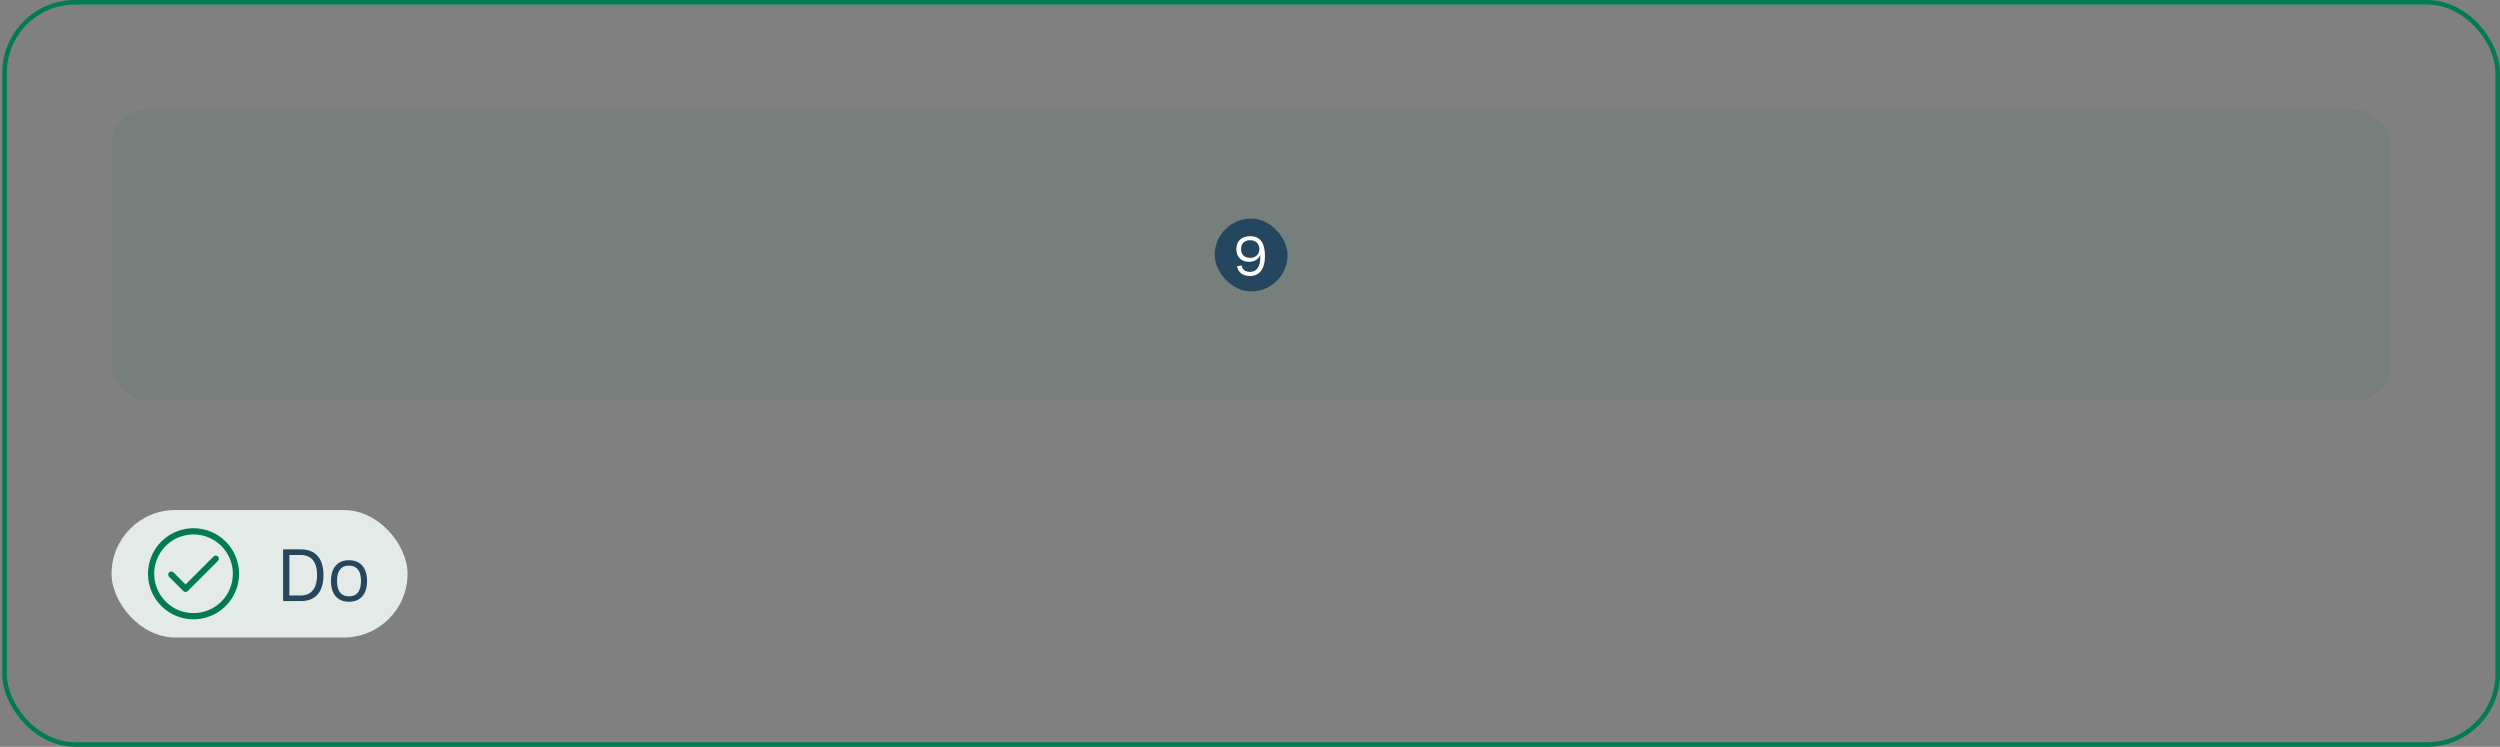 <svg width="549" height="164" viewBox="0 0 549 164" fill="none" xmlns="http://www.w3.org/2000/svg">
<rect x="0" y="0" width="549" height="164" fill="#808080" stroke="none"/>
<rect x="1" y="0.5" width="547.5" height="163" rx="15.5" stroke="#007B52"/>
<rect x="24.5" y="24" width="500.5" height="64" rx="8" fill="#007B52" fill-opacity="0.08"/>
<rect x="266.75" y="48" width="16" height="16" rx="8" fill="#25465F"/>
<path d="M277.786 56.24C277.786 59.072 276.586 60.608 274.486 60.608C272.89 60.608 271.918 59.816 271.654 58.472L272.65 58.292C272.794 59.18 273.466 59.708 274.498 59.708C275.938 59.708 276.766 58.604 276.766 56.468C276.766 56.288 276.766 56.132 276.754 55.976C276.358 56.996 275.362 57.5 274.306 57.5C272.554 57.5 271.498 56.408 271.498 54.704C271.498 52.916 272.686 51.872 274.522 51.872C276.694 51.872 277.786 53.276 277.786 56.24ZM274.534 52.748C273.286 52.748 272.53 53.468 272.53 54.68C272.53 55.904 273.286 56.636 274.534 56.636C275.602 56.636 276.562 55.94 276.562 54.704C276.562 53.624 275.854 52.748 274.534 52.748Z" fill="white"/>
<rect x="24.5" y="112" width="65" height="28" rx="14" fill="#E4EAE7"/>
<path d="M42.5 116C40.522 116 38.589 116.586 36.944 117.685C35.3 118.784 34.018 120.346 33.261 122.173C32.504 124 32.306 126.011 32.692 127.951C33.078 129.891 34.03 131.673 35.429 133.071C36.828 134.47 38.609 135.422 40.549 135.808C42.489 136.194 44.5 135.996 46.327 135.239C48.154 134.482 49.716 133.2 50.815 131.556C51.913 129.911 52.5 127.978 52.5 126C52.5 123.348 51.446 120.804 49.571 118.929C47.696 117.054 45.152 116 42.5 116ZM42.5 134.636C40.792 134.636 39.122 134.13 37.702 133.181C36.282 132.232 35.175 130.883 34.521 129.305C33.867 127.727 33.696 125.99 34.03 124.315C34.363 122.64 35.185 121.101 36.393 119.893C37.601 118.685 39.14 117.863 40.815 117.53C42.49 117.196 44.227 117.367 45.805 118.021C47.383 118.675 48.732 119.782 49.681 121.202C50.63 122.622 51.136 124.292 51.136 126C51.136 128.291 50.227 130.487 48.607 132.107C46.987 133.726 44.791 134.636 42.5 134.636Z" fill="#007B52"/>
<path d="M46.9 122.2L40.75 128.35L38.1 125.705C38.037 125.641 37.962 125.59 37.879 125.556C37.797 125.521 37.708 125.503 37.618 125.503C37.529 125.503 37.44 125.521 37.357 125.556C37.274 125.59 37.199 125.641 37.136 125.705C37.01 125.833 36.939 126.006 36.939 126.186C36.939 126.367 37.01 126.54 37.136 126.668L40.268 129.795C40.331 129.86 40.406 129.911 40.489 129.945C40.571 129.98 40.66 129.997 40.75 129.995C40.84 129.996 40.928 129.979 41.011 129.944C41.094 129.91 41.169 129.859 41.232 129.795L47.864 123.168C47.992 123.04 48.064 122.867 48.065 122.686C48.065 122.505 47.994 122.331 47.866 122.202C47.738 122.074 47.565 122.002 47.383 122.001C47.202 122.001 47.028 122.072 46.9 122.2Z" fill="#007B52"/>
<path d="M62.169 120.64H66.057C69.193 120.64 71.033 122.512 71.033 126.304C71.033 130.112 69.193 132 66.057 132H62.169V120.64ZM66.025 121.872H63.545V130.768H66.025C68.265 130.768 69.625 129.328 69.625 126.304C69.625 123.264 68.281 121.872 66.025 121.872ZM76.634 132.144C74.154 132.144 72.682 130.528 72.682 127.584C72.682 124.656 74.154 123.024 76.634 123.024C79.13 123.024 80.602 124.656 80.602 127.584C80.602 130.528 79.13 132.144 76.634 132.144ZM76.634 130.96C78.33 130.96 79.274 129.888 79.274 127.584C79.274 125.296 78.33 124.208 76.634 124.208C74.954 124.208 74.01 125.296 74.01 127.584C74.01 129.888 74.954 130.96 76.634 130.96Z" fill="#25465F"/>
</svg>
